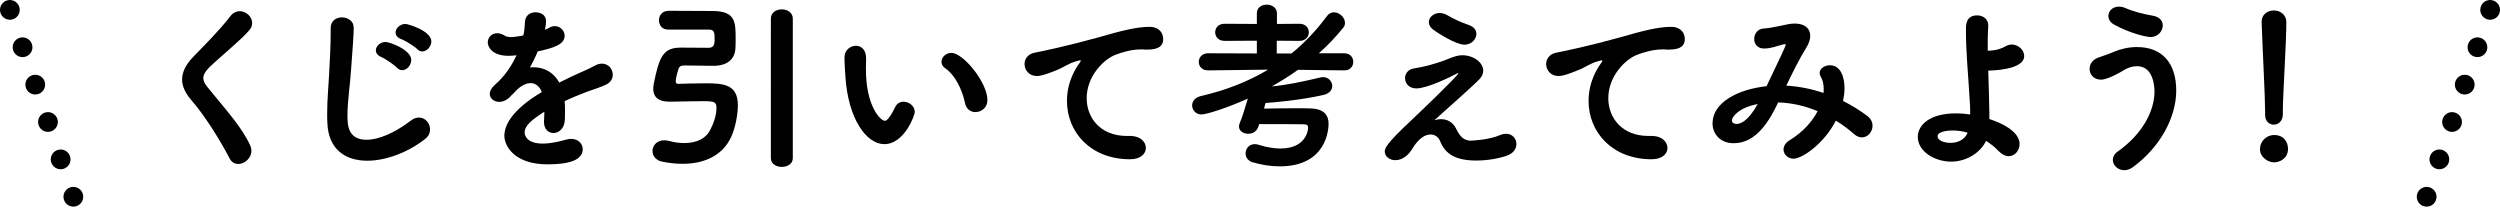 <?xml version="1.0" encoding="UTF-8"?>
<svg id="_レイヤー_1" data-name="レイヤー 1" xmlns="http://www.w3.org/2000/svg" width="380" height="32.203" viewBox="0 0 380 32.203">
  <defs>
    <style>
      .cls-1 {
        fill: none;
        stroke: #000;
        stroke-dasharray: 0 0 0 6;
        stroke-linecap: round;
        stroke-linejoin: round;
        stroke-width: 3px;
      }
    </style>
  </defs>
  <g>
    <path d="M34.91,24.096c-1.682-3.211-3.952-6.727-5.858-8.914-.896-1.052-1.373-2.076-1.373-3.101,0-1.135,.561-2.27,1.71-3.461,1.878-1.938,3.952-3.987,5.661-6.201,.392-.498,.896-.72,1.373-.72,.98,0,1.906,.831,1.906,1.8,0,.36-.112,.72-.421,1.079-1.288,1.523-4.428,4.042-6.081,5.648-.617,.609-.926,1.135-.926,1.661,0,.415,.225,.831,.589,1.301,2.886,3.571,5.213,6.035,6.558,8.942,.111,.277,.168,.526,.168,.803,0,1.107-1.037,1.993-1.99,1.993-.533,0-1.009-.249-1.317-.831Z"/>
    <path d="M52.814,17.646c0,1.467,.14,3.599,2.915,3.599,1.822,0,4.288-1.052,6.754-2.935,.42-.332,.841-.443,1.205-.443,.953,0,1.681,.858,1.681,1.8,0,.498-.196,1.024-.701,1.412-2.522,2.021-5.941,3.35-8.827,3.35-3.279,0-5.942-1.661-6.082-5.786-.028-.471-.028-.914-.028-1.357,0-2.298,.224-4.346,.336-6.783,.084-1.523,.196-3.765,.196-5.426v-.748c-.028-1.218,.896-1.689,1.71-1.689,.896,0,1.794,.554,1.794,1.578,0,.748-.168,3.461-.393,6.257-.168,2.575-.56,4.817-.56,7.17Zm7.482-7.392c-.308-.36-1.821-1.384-2.325-1.578-.588-.249-.842-.637-.842-1.024,0-.637,.673-1.274,1.486-1.274,.561,0,3.896,1.163,3.896,2.741,0,.803-.673,1.55-1.373,1.55-.309,0-.589-.139-.842-.415Zm3.083-2.824c-.336-.36-1.849-1.301-2.354-1.467-.617-.222-.897-.609-.897-1.024,0-.637,.673-1.301,1.514-1.301,.308,0,3.923,1.024,3.923,2.658,0,.775-.672,1.523-1.373,1.523-.281,0-.561-.111-.813-.388Z"/>
    <path d="M79.547,5.382c.168-.692,.196-1.19,.253-2.104,.056-.969,.841-1.412,1.597-1.412,.111,0,1.597,0,1.597,1.384,0,.443-.084,.858-.168,1.274,.252-.111,.504-.221,.701-.332,.281-.166,.56-.222,.812-.222,.813,0,1.486,.692,1.486,1.467,0,1.384-1.849,1.883-4.092,2.381-.309,.775-.757,1.633-1.177,2.436,.195-.028,.364-.028,.56-.028,1.57,0,3.027,.747,3.895,2.325,1.094-.554,2.215-1.107,3.251-1.55,.645-.277,1.402-.609,2.158-1.024,.393-.222,.757-.305,1.065-.305,1.009,0,1.653,.831,1.653,1.689,0,.554-.28,1.135-.953,1.467-.952,.471-1.597,.609-3.082,1.163-1.094,.415-2.242,.886-3.279,1.384,.056,.47,.056,.996,.056,1.522,0,.443,0,.886-.027,1.329-.057,1.329-.926,1.993-1.738,1.993-.728,0-1.429-.554-1.429-1.661v-.194c.027-.471,.056-.914,.056-1.384-1.878,1.218-2.999,2.076-2.999,3.184,0,.443,.365,1.661,2.747,1.661,1.234,0,2.606-.332,3.475-.582,.309-.083,.588-.138,.841-.138,1.094,0,1.766,.747,1.766,1.578,0,1.633-2.046,2.298-5.325,2.298-5.129,0-6.586-2.852-6.586-4.346,0-2.27,2.271-4.623,5.69-6.644-.365-.914-.981-1.356-1.71-1.356-.785,0-1.71,.526-2.578,1.55-.057,.083-.141,.138-.225,.194-.252,.304-.952,1.107-1.933,1.107-.812,0-1.457-.526-1.457-1.218,0-.415,.225-.886,.729-1.329,.728-.637,2.241-2.104,3.335-4.54-.449,.056-.869,.083-1.234,.083-2.466,0-3.139-1.356-3.139-2.021,0-.747,.56-1.412,1.429-1.412,.336,0,.757,.111,1.177,.388,.225,.138,.533,.194,.925,.194,.505,0,1.121-.111,1.625-.194l.252-.056Z"/>
    <path d="M101.533,4.496c-.896,0-1.373-.692-1.373-1.412s.477-1.412,1.43-1.439h1.064c1.794,0,4.821,.028,5.801,.028,3.307,.056,3.363,1.661,3.363,4.18,0,.498,0,.969-.028,1.384-.056,1.855-1.345,2.768-3.362,2.768-.505,0-4.148-.055-4.429-.055-.56,0-.757,.221-.868,.498-.112,.305-.421,1.44-.421,1.883,0,.277,.084,.415,.421,.415,.7-.028,2.606-.083,4.119-.083,2.747,0,4.905,.166,4.905,3.35,0,1.357-.365,3.378-1.009,4.789-1.318,2.852-4.092,4.097-7.399,4.097-1.009,0-2.046-.111-3.11-.332-.981-.194-1.457-.914-1.457-1.606,0-.831,.644-1.633,1.794-1.633,.252,0,.504,.028,.785,.111,.812,.222,1.569,.305,2.27,.305,1.849,0,3.251-.692,3.895-1.938,.561-1.052,.981-2.326,.981-3.378,0-.941-.308-1.052-2.074-1.052-1.653,0-4.428,.083-5.045,.083-1.878,0-2.494-.858-2.494-1.966,0-.222,.028-.415,.057-.637,.841-4.263,1.457-5.62,4.147-5.62h.112c.42,0,3.643,.028,4.063,.028,.785,0,.953-.443,.953-1.246,0-1.107-.056-1.523-.925-1.523h-6.166Zm15.638-1.661c0-.941,.813-1.412,1.654-1.412s1.681,.471,1.681,1.412V24.041c0,.886-.841,1.329-1.681,1.329-.813,0-1.654-.443-1.654-1.329V2.835Z"/>
    <path d="M128.507,11.694c-.084-1.301-.14-1.883-.14-2.602v-.471c.028-1.024,.897-1.661,1.738-1.661,.588,0,1.541,.332,1.541,1.993,0,.554-.028,.969-.028,1.523,0,5.731,2.242,7.89,2.886,7.89,.057,0,.561,0,1.541-2.049,.281-.609,.785-.858,1.289-.858,.841,0,1.71,.664,1.71,1.55,0,.582-1.625,4.9-4.624,4.9-2.747,0-5.493-3.876-5.914-10.216Zm18.188,4.014c-.448-2.159-1.569-4.346-2.998-5.315-.421-.277-.589-.637-.589-.997,0-.692,.645-1.357,1.514-1.357,1.765,0,5.465,4.457,5.465,7.198,0,1.135-.925,1.8-1.822,1.8-.701,0-1.373-.415-1.57-1.329Z"/>
    <path d="M166.941,5.686c3.363-.969,5.774-1.606,7.791-1.606,1.485,0,2.074,.969,2.074,1.855,0,.997-.617,1.606-2.41,1.606-.196,0-.393,0-.645-.028h-.392c-1.457,0-2.943,.498-3.7,.775-1.821,.637-4.484,3.239-4.484,6.644,0,2.962,2.074,5.731,6.082,5.731h.308c1.849-.055,2.606,.969,2.606,1.827s-.757,1.717-2.409,1.717c-6.026,0-9.585-4.153-9.585-8.859,0-2.99,1.401-5.066,1.849-5.675,.168-.222,.252-.36,.252-.415s-.027-.083-.111-.083-.225,.028-.393,.083c-1.317,.332-2.017,.941-3.055,1.356-1.933,.803-2.634,.941-3.111,.941-1.205,0-1.878-.914-1.878-1.827,0-.747,.477-1.495,1.514-1.716,1.205-.222,5.213-1.08,9.696-2.326Z"/>
    <path d="M204.324,10.697l-7.034-.083c-1.262,.914-2.607,1.744-3.98,2.519,2.382-.222,4.68-.72,7.371-1.357,.14-.028,.281-.055,.42-.055,.841,0,1.402,.664,1.402,1.356,0,.554-.393,1.107-1.234,1.329-3.391,.803-7.847,1.19-8.912,1.246l-.224,.858c1.457-.028,3.195-.056,4.905-.056,.757,0,1.513,0,2.214,.028,1.765,.055,2.69,.831,2.69,2.353,0,.526-.112,6.45-7.427,6.45-1.373,0-2.774-.222-4.176-.637-.672-.222-1.009-.775-1.009-1.329,0-.72,.504-1.412,1.401-1.412,.168,0,.393,.028,.617,.111,1.261,.387,2.355,.554,3.279,.554,3.811,0,4.204-2.685,4.204-3.128,0-.388-.141-.554-.673-.554-1.71-.028-4.428-.028-6.754-.028-.224,.775-.588,1.467-1.681,1.467-.728,0-1.401-.415-1.401-1.107,0-.166,.056-.36,.14-.581,.336-.748,.812-2.298,1.205-3.654-3.055,1.384-6.278,2.409-7.035,2.409-.869,0-1.429-.665-1.429-1.384,0-.581,.42-1.19,1.317-1.412,3.756-.858,7.174-2.187,10.23-4.014l-9.109,.111h-.027c-.925,0-1.402-.637-1.402-1.301,0-.637,.477-1.301,1.429-1.301l7.399,.028v-1.938l-4.905,.028c-.953,0-1.429-.664-1.429-1.301,0-.665,.476-1.301,1.429-1.301l4.905,.028v-1.606c0-.913,.757-1.329,1.513-1.329s1.541,.443,1.541,1.329v1.606l3.419-.028c.953,0,1.429,.637,1.429,1.301,0,.637-.476,1.301-1.429,1.301l-3.447-.028v1.938h2.242c1.99-1.605,3.784-3.516,5.381-5.675,.308-.415,.701-.581,1.065-.581,.841,0,1.681,.775,1.681,1.606,0,.249-.056,.498-.252,.72-1.093,1.357-2.326,2.685-3.728,3.903h3.868c.925,0,1.373,.664,1.373,1.301,0,.665-.449,1.301-1.345,1.301h-.028Z"/>
    <path d="M219.032,18.116c.812,0,1.765,.304,2.354,1.55,.42,.858,1.009,1.717,2.158,1.717,.112,0,2.802-.111,4.484-.858,.336-.138,.645-.194,.897-.194,.953,0,1.57,.747,1.57,1.55,0,.692-.421,1.412-1.43,1.772-1.233,.443-2.999,.748-4.652,.748-3.14,0-4.737-.969-5.522-2.962-.224-.581-.757-.997-1.457-.997-.812,0-1.821,.582-2.774,2.187-.308,.498-1.149,1.716-2.607,1.716-.728,0-1.569-.498-1.569-1.301,0-.471,.14-1.135,4.008-4.734,1.233-1.163,7.174-6.838,7.174-7.17q0-.028-.028-.028c-.056,0-.195,.055-.281,.111-.784,.415-4.371,2.215-6.081,2.215-1.121,0-1.71-.775-1.71-1.55,0-.692,.448-1.357,1.401-1.495,1.346-.194,3.531-.775,4.876-1.329,1.318-.526,1.766-.665,2.439-.665,1.71,0,3.167,1.107,3.167,2.353,0,.415-.168,.858-.561,1.273-1.317,1.357-6.109,5.537-6.866,6.257,.252-.083,.616-.166,1.009-.166Zm3.559-11.323c-1.261,0-4.036-1.744-4.792-2.325-.42-.332-.617-.72-.617-1.107,0-.72,.729-1.384,1.654-1.384,.365,0,.757,.111,1.149,.332,.896,.526,1.989,1.052,3.278,1.495,.813,.277,1.149,.803,1.149,1.357,0,.803-.757,1.633-1.822,1.633Z"/>
    <path d="M246.227,5.686c3.363-.969,5.774-1.606,7.791-1.606,1.485,0,2.074,.969,2.074,1.855,0,.997-.617,1.606-2.41,1.606-.196,0-.393,0-.645-.028h-.392c-1.457,0-2.943,.498-3.7,.775-1.821,.637-4.484,3.239-4.484,6.644,0,2.962,2.074,5.731,6.082,5.731h.308c1.849-.055,2.606,.969,2.606,1.827s-.757,1.717-2.409,1.717c-6.026,0-9.585-4.153-9.585-8.859,0-2.99,1.401-5.066,1.849-5.675,.168-.222,.252-.36,.252-.415s-.027-.083-.111-.083-.225,.028-.393,.083c-1.317,.332-2.017,.941-3.055,1.356-1.933,.803-2.634,.941-3.111,.941-1.205,0-1.878-.914-1.878-1.827,0-.747,.477-1.495,1.514-1.716,1.205-.222,5.213-1.08,9.696-2.326Z"/>
    <path d="M272.635,24.124c-.896,0-1.541-.665-1.541-1.412,0-.471,.281-.997,.953-1.412,1.99-1.218,3.392-2.796,4.232-4.402-1.906-.803-3.952-1.273-5.998-1.329-1.205,2.519-3.195,6.201-6.754,6.201-2.13,0-3.223-1.495-3.223-3.018,0-3.156,3.811-5.177,8.211-5.648,1.989-4.18,2.914-6.09,2.914-6.284,0-.083-.056-.111-.14-.111-.056,0-.112,0-.196,.028-1.12,.277-1.737,.609-2.914,.637h-.057c-1.009,0-1.485-.72-1.485-1.44,0-.775,.504-1.55,1.457-1.606,1.12-.055,2.606-.443,3.783-.664,.336-.056,.645-.083,.953-.083,1.486,0,2.326,.747,2.326,1.855,0,.526-.168,1.107-.561,1.744-1.12,1.8-2.13,3.876-3.083,5.841,1.963,.111,3.868,.498,5.661,1.107,.028-.222,.028-.415,.028-.637,0-.692-.14-1.329-.449-1.827-.112-.194-.168-.387-.168-.554,0-.692,.757-1.191,1.57-1.191,1.625,0,2.214,1.8,2.214,3.488,0,.609-.084,1.246-.225,1.938,1.373,.692,2.607,1.467,3.671,2.27,.589,.443,.813,.997,.813,1.495,0,.941-.729,1.772-1.625,1.772-.365,0-.757-.138-1.149-.47-.841-.748-1.794-1.467-2.802-2.076-1.849,3.599-5.184,5.786-6.418,5.786Zm-9.388-5.814c0,.526,.645,.526,.701,.526,.477,0,1.654-.222,3.223-3.018-2.858,.526-3.923,1.938-3.923,2.491Z"/>
    <path d="M296.552,24.567c-2.409,0-5.045-1.495-5.045-3.765,0-1.772,1.766-3.571,5.801-3.571,.701,0,1.43,.055,2.158,.166,0-.554,0-1.052-.027-1.467-.309-5.288-.617-7.807-.617-11.461,0-.665,0-2.132,1.71-2.132,.841,0,1.681,.526,1.681,1.523v.111c-.084,1.301-.084,2.492-.084,3.737,1.345,0,2.298-.415,2.69-.664,.337-.194,.673-.277,.981-.277,1.009,0,1.878,.858,1.878,1.744,0,2.187-5.213,2.215-5.465,2.215,.084,2.27,.168,6.09,.168,6.533v.831c4.4,1.467,4.596,3.267,4.596,3.793,0,.997-.728,1.855-1.653,1.855-.477,0-1.037-.249-1.57-.803-.533-.581-1.177-1.08-1.878-1.523-.813,1.744-2.915,3.156-5.325,3.156Zm.281-4.734c-.14,0-2.326,0-2.326,.886,0,.526,.785,.997,1.99,.997,1.093,0,2.186-.498,2.578-1.55-.757-.221-1.541-.332-2.242-.332Z"/>
    <path d="M322.885,25.868c-.981,0-1.738-.747-1.738-1.578,0-.415,.225-.886,.729-1.246,3.811-2.685,5.605-6.201,5.605-9.136,0-.775-.168-3.848-2.663-3.848-.672,0-1.401,.221-2.101,.664-.196,.139-2.298,1.384-3.363,1.384-1.121,0-1.737-.803-1.737-1.633,0-.692,.42-1.412,1.373-1.744,.728-.249,1.569-.526,2.325-.858,1.037-.443,2.271-.72,3.503-.72,3.812,0,5.969,2.409,5.969,6.617,0,4.07-2.438,8.61-6.613,11.655-.449,.332-.897,.443-1.289,.443Zm4.008-20.237c-.644,0-3.195-.582-5.577-1.91-.588-.332-.841-.83-.841-1.301,0-.72,.617-1.412,1.598-1.412,.308,0,.644,.055,1.009,.221,1.177,.526,2.718,.914,4.176,1.163,1.064,.194,1.485,.831,1.485,1.467,0,.858-.728,1.772-1.849,1.772Z"/>
    <path d="M345.647,24.678c-.869,0-2.13-.748-2.13-2.021,0-1.135,.925-2.132,2.158-2.132,1.485,0,2.101,1.08,2.101,2.104,0,1.495-1.289,2.049-2.13,2.049Zm-1.345-7.475c0-2.464-.365-9.053-.533-13.814v-.083c0-1.135,.925-1.717,1.849-1.717,.953,0,1.906,.609,1.906,1.8,0,3.239-.533,10.963-.533,13.593v.388c0,1.052-.701,1.578-1.373,1.578s-1.317-.498-1.317-1.467v-.277Z"/>
  </g>
  <line class="cls-1" x1="1.5" y1="1.5" x2="11.419" y2="30.703"/>
  <line class="cls-1" x1="378.5" y1="1.5" x2="368.581" y2="30.703"/>
</svg>